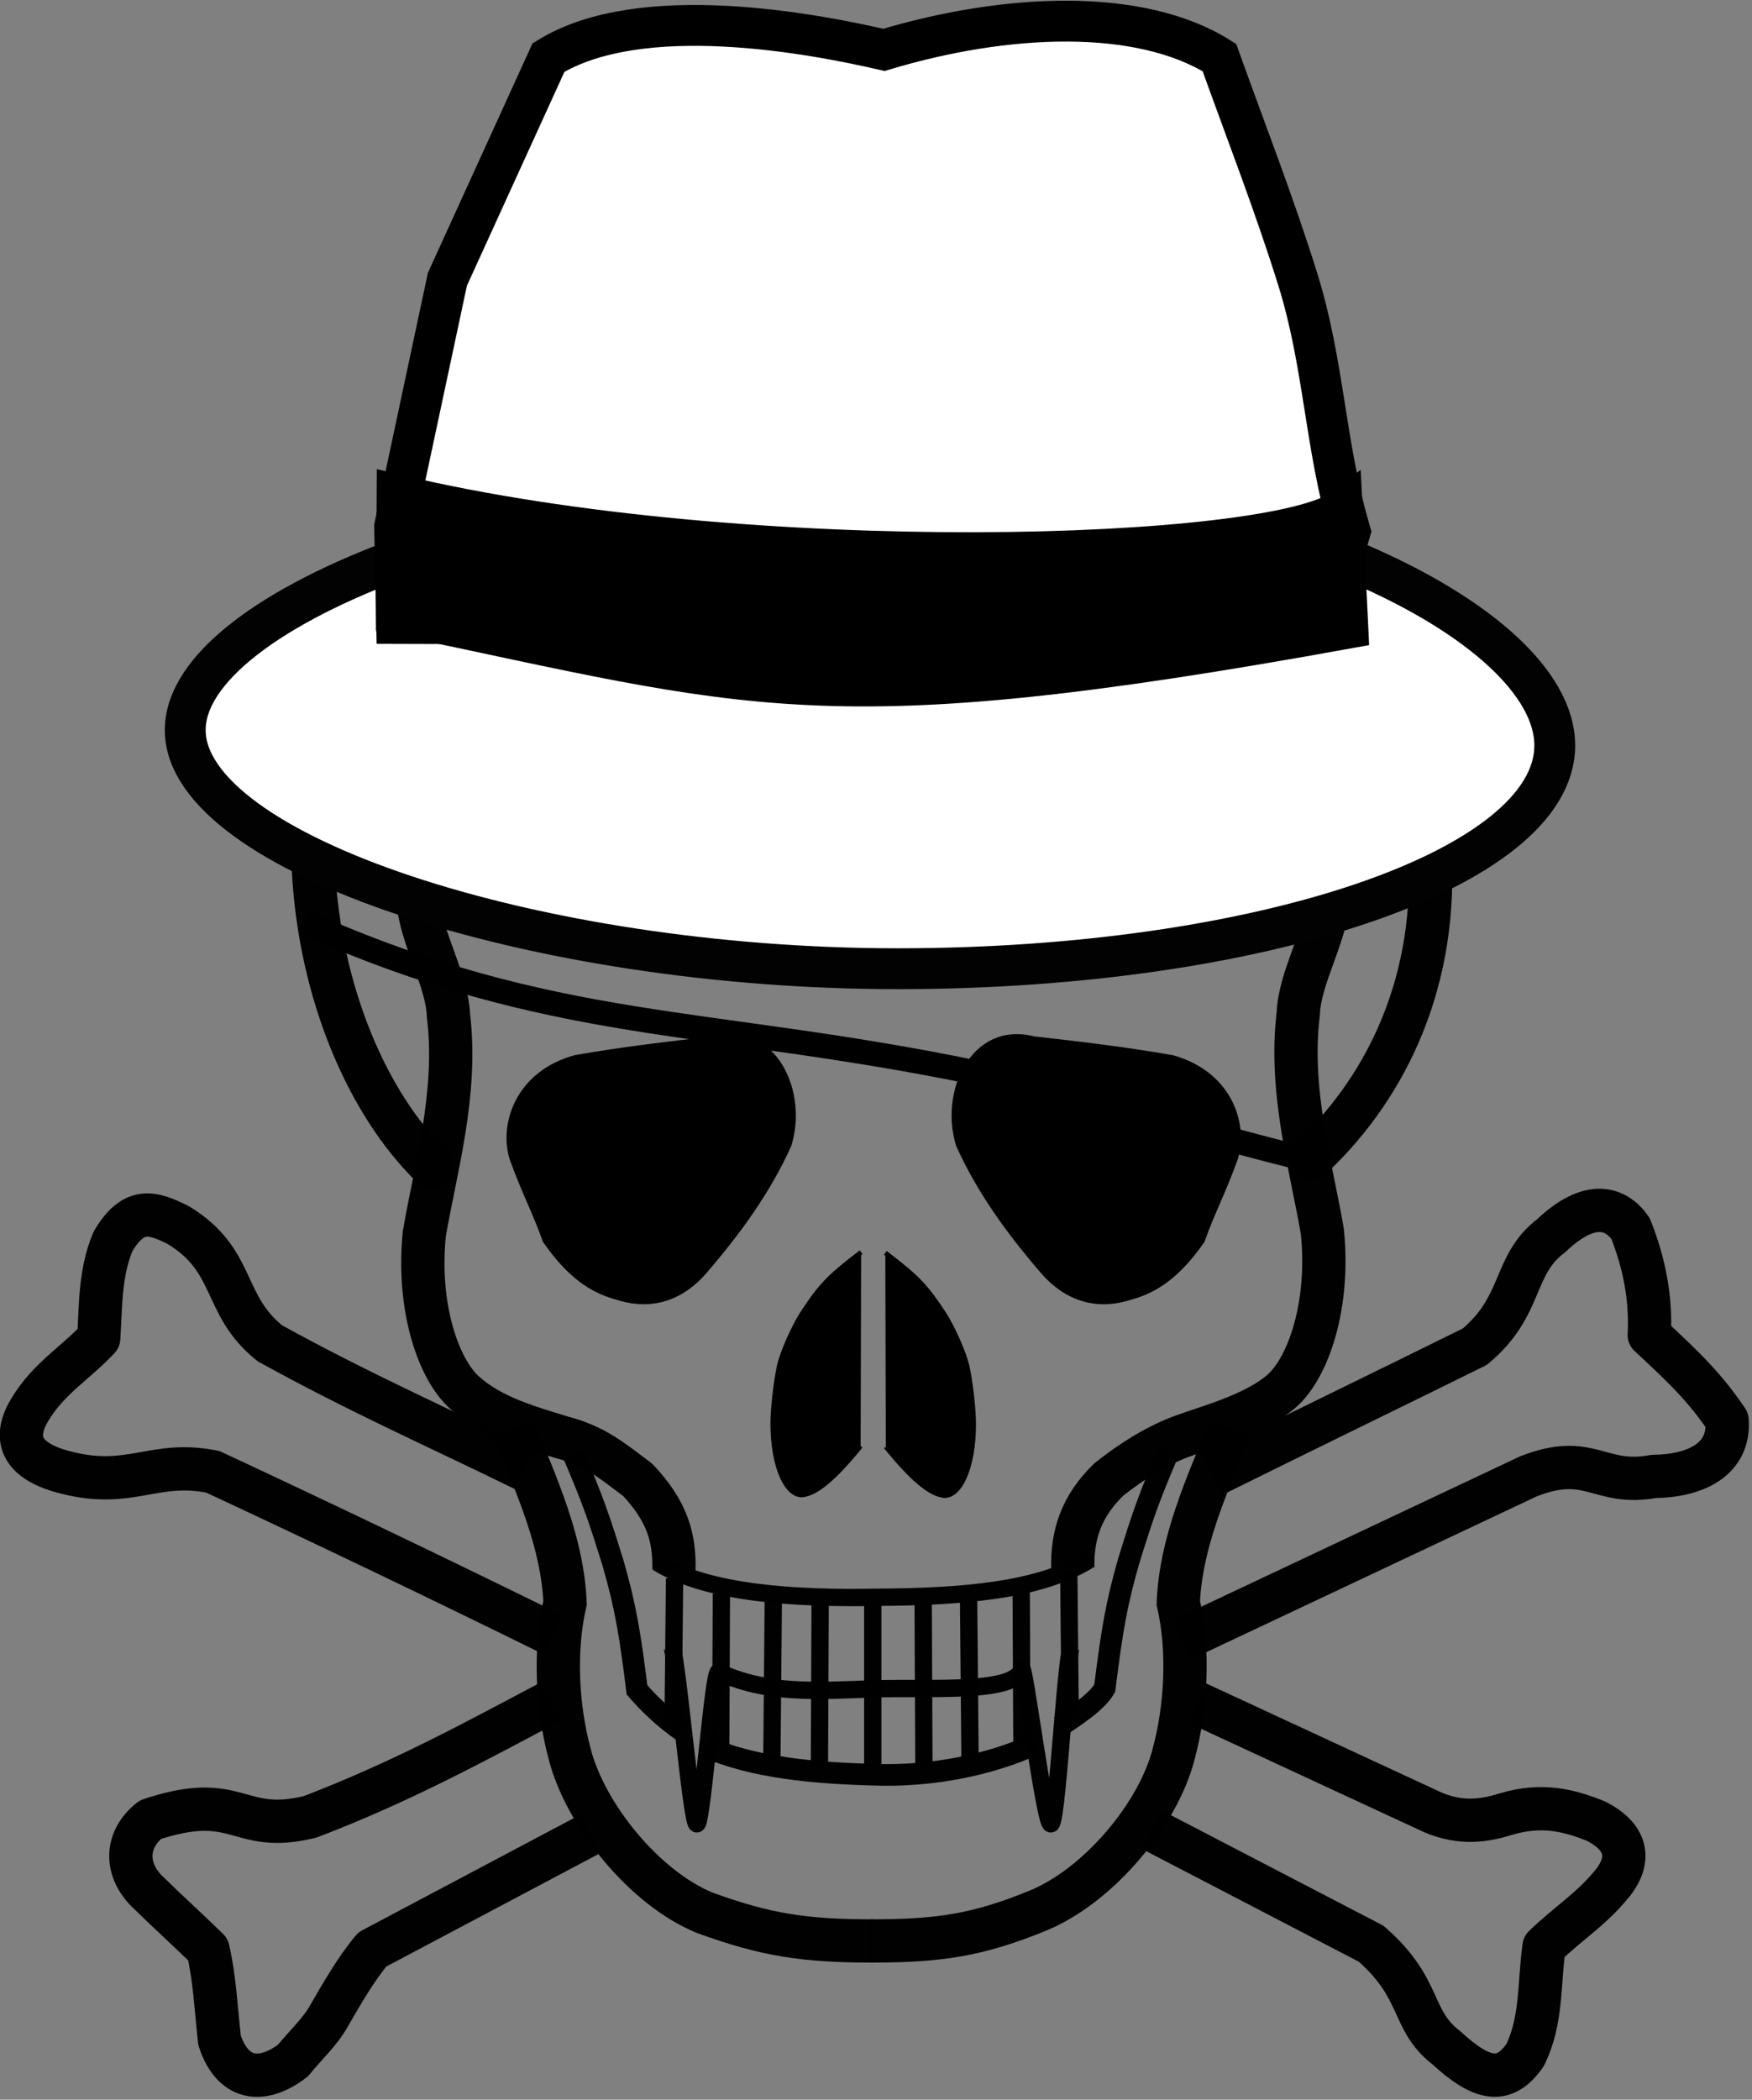 <?xml version="1.0" encoding="UTF-8"?>
<svg version="1.1" viewBox="0 0 107.28 128.5" xmlns="http://www.w3.org/2000/svg">
<rect x="0" y="0" width="107.28" height="128.5" fill="#808080" stroke="none"/>
<g transform="translate(543.97 -25.025)">
<path d="m-769.62-409.43c0 41.033-97.957 74.297-218.79 74.297-120.84 0-237.24-38.388-237.24-79.421s115.38-84.545 236.21-84.545c120.84 0 219.82 48.636 219.82 89.669z" fill="#fff" stroke="#020202"/>
<path d="m-1148.8-481.68 12.298-78.909 57.388-92.231c30.782-19.029 49.307 2.798 72.76 8.198 40.548-12.191 78.538-17.753 105.55 5.124l39.967 80.959 20.496 86.083 13.322 43.041-333.06-5.124z" fill="#fff" stroke="#000" stroke-width="1px"/>
<path d="m-1151.9-485.78-11.273 49.19c120.87 24.759 242.65 52.68 342.28 3.074l-16.935-47.378c-23.045 17.121-195.61 22.859-314.07-4.886z" stroke="#000" stroke-width="1px"/>
<path d="m-491.24 101.66c-2.059 1.565-2.517 2.091-3.654 3.824-0.412 0.669-1.181 2.231-1.391 3.279-0.21 1.048-0.367 2.569-0.367 3.374 3e-3 2.729 0.871 4.441 1.82 4.381 0.848-0.097 1.926-0.981 3.561-2.989" fill-rule="evenodd" stroke="#000" stroke-opacity=".991" stroke-width=".212pt"/>
<path d="m-489.76 101.7c2.059 1.565 2.517 2.091 3.654 3.824 0.412 0.669 1.181 2.231 1.391 3.279 0.21 1.048 0.367 2.569 0.367 3.374-3e-3 2.729-0.871 4.441-1.82 4.381-0.848-0.097-1.926-0.981-3.561-2.989" fill-rule="evenodd" stroke="#000" stroke-linejoin="bevel" stroke-opacity=".991" stroke-width=".212pt"/>
<path d="m-508.74 89.738c2.858-0.501 5.627-0.825 8.485-1.149 3.742-0.943 5.628 3.329 4.596 6.541-1.296 2.858-3.123 5.362-5.215 7.778-1.621 1.827-3.551 2.122-5.392 1.502-1.486-0.412-2.858-1.326-4.331-3.447-0.648-1.827-1.208-2.77-2.033-5.038-0.648-2.092 0.36-5.223 3.889-6.187z" fill-rule="evenodd" stroke="#000" stroke-opacity=".991" stroke-width=".212pt"/>
<path d="m-472.2 89.738c-2.858-0.501-5.627-0.825-8.485-1.149-3.742-0.943-5.628 3.329-4.596 6.541 1.296 2.858 3.123 5.362 5.215 7.778 1.621 1.827 3.551 2.122 5.392 1.502 1.486-0.412 2.858-1.326 4.331-3.447 0.648-1.827 1.208-2.77 2.033-5.038 0.648-2.092-0.36-5.223-3.889-6.187z" fill-rule="evenodd" stroke="#000" stroke-opacity=".991" stroke-width=".212pt"/>
<g transform="matrix(.212 0 0 .212 -553.85 46.516)" fill="none" stroke="#000" stroke-opacity=".991">
<g fill="none" stroke="#000" stroke-opacity=".991">
<path d="m212.23 318.53c5.69 13.344 7.45 18.415 11.553 31.718 3.496 12.289 4.781 19.794 6.941 37.258" stroke-width="6.25"/>
<path transform="matrix(-1 0 0 1 596.32 -.736)" d="m212.23 318.53c5.69 13.344 7.45 18.415 11.553 31.718 3.496 12.289 4.781 19.794 6.941 37.258" stroke-width="6.25"/>
<path d="m236.52 349.73c14.718 9.027 40.161 10.419 62.956 10.009 25.394-0.129 47.133-1.963 61.409-10.597" stroke-width="5"/>
<path d="m240.39 373.28c1.602 1.007 5.792 50.975 7.45 51.854 1.515 0.803 4.76-44.487 6.322-43.788 14.048 6.293 26.995 5.485 44.834 4.812 17.787-0.433 40.469 1.324 42.74-5.574 0.317-0.964 1.889 9.512 3.625 20.547 1.874 11.915 3.939 24.483 4.822 24.003 1.041-0.565 2.249-16.156 3.43-30.076 0.939-11.077 1.86-21.096 2.664-21.645" stroke-width="5"/>
<path d="m229.89 385.64c3.921 4.729 9.046 9.43 13.626 12.56m6.722 4.567c13.712 6.157 31.692 7.734 48.824 8.188 16.835 0.614 33.711-2.934 46.526-8.818m7.177-5.173c5.04-3.407 10.992-7.251 13.116-11.323" stroke-width="6.25"/>
<g stroke-width="5">
<path d="m241.44 354.26-0.416 41.212"/>
<path d="m254.97 358.63-0.208 44.126"/>
<path d="m269.96 360.5-0.416 46.208"/>
<path d="m283.49 361.54-0.209 46.832"/>
<path d="m298.68 361.96v46.832"/>
<path d="m313.25 361.75 0.208 46.832"/>
<path transform="translate(-.416 -3.0518e-5)" d="m326.78 360.5 0.416 46"/>
<path d="m341.56 358 0.208 44.126"/>
<path d="m355.3 352.59 0.406 40.546 0.011 1.082"/>
</g>
<path d="m171.5 235.56c-19.136-18.603-32.51-50.888-34.366-85.752-2.015-38.42 18.218-76.57 48.537-98.319 33.969-23.909 90.766-30.522 126.08-28.738 23.921 0.017 77.206 12.42 96.015 26.428 32.994 23.99 50.688 58.04 51.914 96.85 1.813 38.983-14.606 68.675-34.711 87.206" stroke-linecap="round" stroke-linejoin="round" stroke-width="12.499"/>
<path d="m172.66 126.27c-7.752 6.782-6.774 16.977-5.378 32.192 1.102 11.56 8.478 22.939 8.866 33.5 2.712 22.285-3.876 44.57-6.977 62.786-2.132 20.928 3.877 38.95 11.628 45.926 7.751 6.88 17.756 9.729 28.268 12.936 9.551 2.498 14.504 6.842 21.728 12.228 8.606 9.137 10.659 16.694 10.465 25.996" stroke-linejoin="round" stroke-width="12.5"/>
<path transform="matrix(-1 0 0 1 597.72 -.581)" d="m172.66 126.27c-7.752 6.782-6.774 16.977-5.378 32.192 1.102 11.56 8.478 22.939 8.866 33.5 2.712 22.285-3.876 44.57-6.977 62.786-2.132 20.928 3.877 38.95 11.628 45.926 7.751 6.88 21.937 10.575 28.268 12.936 7.377 2.581 14.92 7.258 21.728 12.644 8.19 7.888 10.659 16.278 10.465 25.58" stroke-linejoin="round" stroke-width="12.5"/>
<path d="m194.82 310.96c6.938 16.79 14.292 33.164 14.986 50.37-3.191 13.876-2.22 30.25 1.249 43.294 4.441 17.9 21.786 39.13 39.132 46.207 17.761 6.452 28.862 8.118 48.704 8.118" stroke-width="12.5"/>
<path transform="matrix(-1 0 0 1 596.74 -3.0518e-5)" d="m194.82 310.96c6.938 16.79 14.292 33.164 14.986 50.37-3.191 13.876-2.22 30.25 1.249 43.294 4.441 17.9 21.994 38.506 39.34 45.583 17.345 7.077 28.445 8.742 48.288 8.742" stroke-width="12.5"/>
</g>
</g>
<g transform="matrix(.212 0 0 .212 -553.65 46.639)" fill="none" stroke="#000" stroke-linejoin="round" stroke-opacity=".991" stroke-width="12.5">
<path d="m391.31 389.64 68.272 31.638c8.325 3.469 14.985 2.359 21.23 0.416 9.852-2.914 17.622-1.248 25.809 2.082 9.852 4.995 10.131 12.072 3.748 19.149-5.828 6.799-11.657 10.268-18.733 17.067-1.527 10.962-0.556 21.092-5.413 31.222-6.105 8.88-12.627 7.354-22.895-2.082-10.407-8.049-6.661-16.929-21.647-29.973l-63.276-32.886"/>
<path d="m204.81 389.22c-22.757 12.072-43.432 23.311-69.519 33.302-21.231 5.273-20.398-7.77-46.208 0.833-7.354 5.828-7.216 14.153-1.249 20.397 6.938 6.8 11.795 11.102 17.901 17.069 1.943 8.603 2.22 15.957 3.33 26.225 4.163 12.628 13.321 11.934 21.23 5.829 3.469-4.302 7.771-8.187 10.407-12.905 3.608-6.244 7.632-13.321 12.489-19.149l62.859-33.303"/>
<path d="m401.3 321.36c25.81-12.766 47.04-23.035 70.352-34.552 14.292-11.933 10.685-23.451 22.064-32.054 11.239-10.685 18.732-8.048 22.895-2.081 4.024 10.129 5.967 20.259 5.412 30.805 10.684 9.852 16.374 15.541 22.48 24.562 0.832 11.378-9.159 16.095-21.231 16.234-15.819 2.914-18.317-7.077-36.217 0l-94.497 44.542" stroke-linecap="square"/>
<path d="m197.22 322.35c-26.1-12.756-47.784-22.274-73.59-36.501-14.031-11.186-9.517-23.844-26.492-34.146-7.457-3.728-12.854-5.396-18.839 4.71-3.827 9.028-3.532 18.643-4.121 27.965-6.672 7.162-14.227 11.382-19.722 20.311-7.948 12.756 4.121 16.975 10.597 18.545 18.446 4.611 25.118-3.729 42.093-0.295 33.067 15.405 66.427 31.398 98.316 47.097"/>
</g>
<path d="m-525.36 81.454c15.339 6.825 24.543 5.787 41.279 9.247 4.092 0.846 16.309 4.412 20.315 5.313" fill="none" stroke="#000" stroke-width="1.5"/>
<g transform="matrix(1.443 0 0 1.443 419.76 -43.322)">
<path d="m-601.89 78.982c0 5.229-12.483 9.468-27.882 9.468s-30.233-4.892-30.233-10.121c0-5.229 14.703-10.774 30.102-10.774s28.013 6.198 28.013 11.427z" fill="#fff" stroke="#020202" stroke-width="1.733"/>
<path d="m-651.12 69.701 2.24-10.492 4.289-9.403c3.923-2.425 11.246-1.015 14.235-0.326 5.167-1.554 10.857-1.805 14.235 0.326 1.139 3.172 2.321 6.19 3.325 9.403 1.127 3.606 1.152 7.072 2.225 10.697l-1.187 4.021-39.277-0.12z" fill="#fff" stroke="#000" stroke-width="1.733"/>
<path d="m-651.02 68.351-0.028 5.063c15.179 3.155 18.092 4.634 40.384 0.598l-0.243-5.053c-2.894 2.182-25.236 2.928-40.113-0.608z" stroke="#000" stroke-width="1.723"/>
</g>
</g>
</svg>
